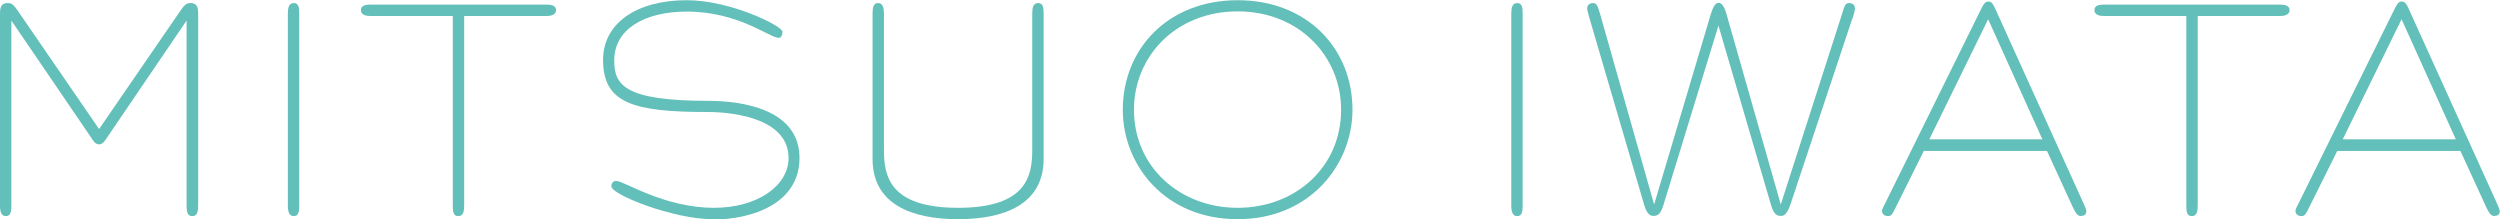 <?xml version="1.0" encoding="UTF-8"?>
<svg id="_イヤー_2" data-name="レイヤー 2" xmlns="http://www.w3.org/2000/svg" viewBox="0 0 114.29 10.02">
  <g id="_イヤー_1-2" data-name="レイヤー 1">
    <g id="text_iwata">
      <path d="M8.78,9.88c-.22,0-.25-.22-.25-.49V.94l-3.61,5.31c-.11,.17-.22,.35-.39,.35-.18,0-.28-.18-.39-.35L.52,.94V9.39c0,.27-.03,.49-.25,.49s-.27-.22-.27-.49V.63C0,.36,.04,.14,.34,.14c.21,0,.28,.07,.52,.42l3.67,5.34L8.2,.56c.24-.35,.31-.42,.52-.42,.29,0,.34,.22,.34,.49V9.39c0,.27-.04,.49-.27,.49Z" style="fill: #62bfb9;"/>
      <path d="M13.43,9.88c-.22,0-.27-.22-.27-.49V.63c0-.27,.04-.49,.27-.49s.25,.22,.25,.49V9.39c0,.27-.03,.49-.25,.49Z" style="fill: #62bfb9;"/>
      <path d="M25,.73h-3.78V9.39c0,.27-.04,.49-.27,.49s-.25-.22-.25-.49V.73h-3.78c-.34,0-.42-.14-.42-.27s.08-.25,.42-.25h8.08c.34,0,.42,.13,.42,.25s-.08,.27-.42,.27Z" style="fill: #62bfb9;"/>
      <path d="M32.57,10.02c-1.79,0-4.62-1.12-4.62-1.5,0-.13,.07-.25,.22-.25,.36,0,2.17,1.23,4.48,1.23,1.95,0,3.4-.99,3.4-2.28,0-1.71-2.27-2.1-3.73-2.1-3.4,0-4.75-.42-4.75-2.38,0-1.68,1.54-2.73,3.82-2.73,2.02,0,4.38,1.18,4.38,1.44,0,.18-.07,.28-.17,.28-.42,0-1.83-1.2-4.2-1.2-1.95,0-3.32,.81-3.32,2.23,0,1.11,.43,1.85,4.3,1.85,1.54,0,4.17,.38,4.17,2.61,0,2.07-2.13,2.82-4.01,2.82Z" style="fill: #62bfb9;"/>
      <path d="M43.8,10.02c-2.13,0-3.91-.69-3.91-2.75V.63c0-.27,.03-.49,.25-.49s.27,.22,.27,.49V6.85c0,1.18,.24,2.65,3.39,2.65s3.39-1.47,3.39-2.65V.63c0-.27,.04-.49,.27-.49s.25,.22,.25,.49V7.27c0,2.06-1.78,2.75-3.91,2.75Z" style="fill: #62bfb9;"/>
      <path d="M56.58,10.02c-3.33,0-5.25-2.48-5.25-5,0-2.79,2.07-5.01,5.25-5.01s5.25,2.21,5.25,5.01c0,2.48-1.92,5-5.25,5Zm0-9.5c-2.82,0-4.74,2.05-4.74,4.5,0,2.61,2.1,4.48,4.74,4.48s4.73-1.86,4.73-4.48c0-2.45-1.92-4.5-4.73-4.5Z" style="fill: #62bfb9;"/>
      <path d="M69.36,9.88c-.22,0-.27-.22-.27-.49V.63c0-.27,.04-.49,.27-.49s.25,.22,.25,.49V9.39c0,.27-.03,.49-.25,.49Z" style="fill: #62bfb9;"/>
      <path d="M84.68,.85l-2.83,8.5c-.17,.49-.32,.52-.42,.52-.15,0-.32-.01-.46-.48l-2.41-8.22-2.52,8.22c-.14,.48-.34,.48-.46,.48-.1,0-.28-.03-.42-.52l-2.49-8.5c-.04-.17-.11-.35-.11-.46,0-.17,.11-.25,.28-.25s.21,.18,.31,.5l2.47,8.71,2.59-8.7c.13-.42,.24-.52,.36-.52,.11,0,.24,.1,.36,.52l2.48,8.7,2.8-8.71c.1-.32,.14-.5,.31-.5s.28,.08,.28,.25c0,.11-.06,.29-.11,.46Z" style="fill: #62bfb9;"/>
      <path d="M95.15,9.88c-.21,0-.29-.22-.38-.39l-1.19-2.59h-5.63l-1.36,2.73c-.06,.1-.11,.25-.27,.25-.14,0-.28-.07-.28-.24,0-.1,.1-.25,.15-.36L90.58,.39c.11-.22,.18-.32,.32-.32s.21,.1,.31,.32l4.06,8.95c.03,.08,.11,.24,.11,.32,0,.07-.03,.21-.24,.21ZM90.89,.88l-2.69,5.49h5.17l-2.48-5.49Z" style="fill: #62bfb9;"/>
      <path d="M104.25,.73h-3.78V9.39c0,.27-.04,.49-.27,.49s-.25-.22-.25-.49V.73h-3.78c-.34,0-.42-.14-.42-.27s.08-.25,.42-.25h8.08c.34,0,.42,.13,.42,.25s-.08,.27-.42,.27Z" style="fill: #62bfb9;"/>
      <path d="M114.05,9.88c-.21,0-.29-.22-.38-.39l-1.19-2.59h-5.63l-1.36,2.73c-.06,.1-.11,.25-.27,.25-.14,0-.28-.07-.28-.24,0-.1,.1-.25,.15-.36L109.48,.39c.11-.22,.18-.32,.32-.32s.21,.1,.31,.32l4.06,8.95c.03,.08,.11,.24,.11,.32,0,.07-.03,.21-.24,.21ZM109.79,.88l-2.69,5.49h5.17l-2.48-5.49Z" style="fill: #62bfb9;"/>
    </g>
  </g>
</svg>